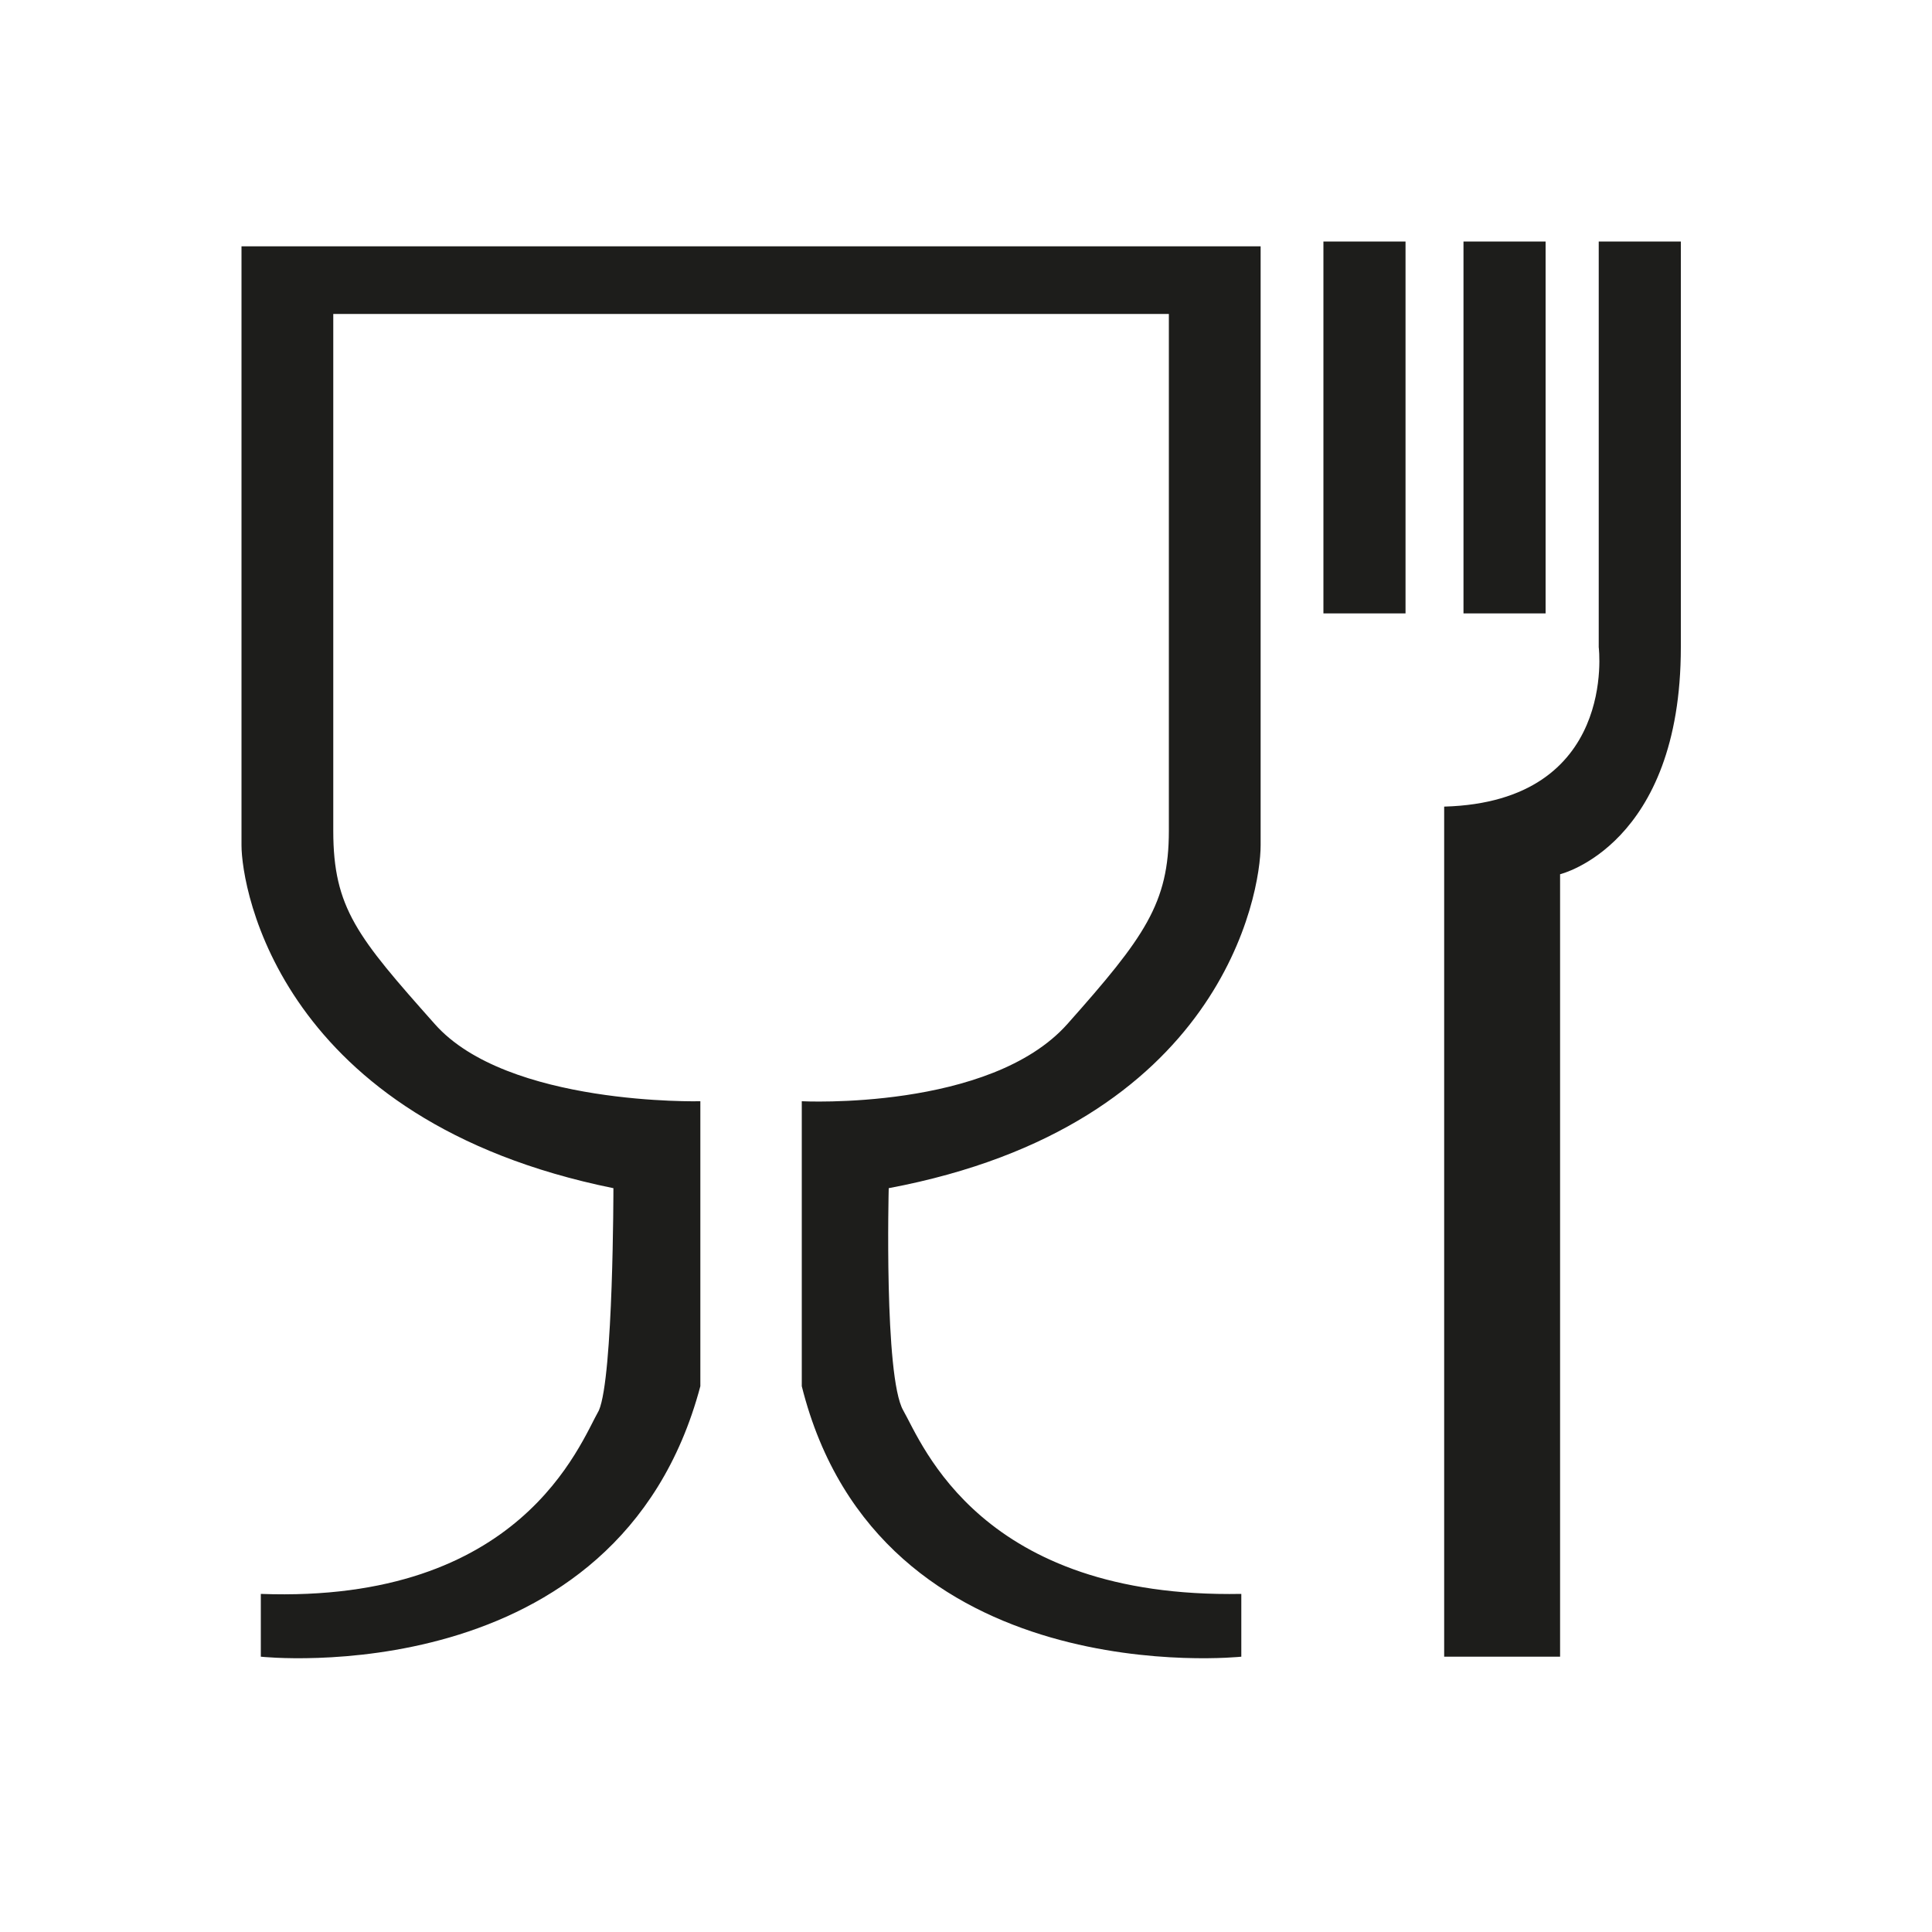 <svg viewBox="0 0 40 40" xmlns:xlink="http://www.w3.org/1999/xlink" version="1.1" xmlns="http://www.w3.org/2000/svg" id="Lag_1">
  
  <defs>
    <style>
      .st0 {
        clip-path: url(#clippath-4);
      }

      .st1, .st2, .st3, .st4, .st5 {
        fill: none;
      }

      .st2 {
        stroke-width: .6px;
      }

      .st2, .st3, .st4, .st5 {
        stroke: #1d1d1b;
      }

      .st2, .st4, .st5 {
        stroke-linecap: round;
      }

      .st6 {
        clip-path: url(#clippath-1);
      }

      .st7 {
        clip-path: url(#clippath-5);
      }

      .st8 {
        clip-path: url(#clippath-3);
      }

      .st3 {
        stroke-width: .5px;
      }

      .st9 {
        display: none;
      }

      .st10 {
        fill: #1d1d1b;
      }

      .st4 {
        stroke-width: .6px;
      }

      .st11 {
        clip-path: url(#clippath-2);
      }

      .st5 {
        stroke-width: .8px;
      }

      .st12 {
        clip-path: url(#clippath);
      }
    </style>
    <clipPath id="clippath">
      <rect height="39" width="38.1" y=".2" x="1.1" class="st1"></rect>
    </clipPath>
    <clipPath id="clippath-1">
      <rect height="39" width="38.1" y=".2" x="1.1" class="st1"></rect>
    </clipPath>
    <clipPath id="clippath-2">
      <rect height="38" width="39" y="1" x="1" class="st1"></rect>
    </clipPath>
    <clipPath id="clippath-3">
      <rect height="38" width="39" y="1" x="1" class="st1"></rect>
    </clipPath>
    <clipPath id="clippath-4">
      <rect height="30" width="29.8" y="5" x="5" class="st1"></rect>
    </clipPath>
    <clipPath id="clippath-5">
      <rect height="30" width="29.8" y="5" x="5" class="st1"></rect>
    </clipPath>
  </defs>
  <g class="st9" id="Artwork_146">
    <g class="st12">
      <g class="st6">
        <path d="M36.8,33.3c0,2-2,3.6-4.5,3.6H7.9c-2.5,0-4.5-1.6-4.5-3.6V6.8c0-2,2-3.6,4.5-3.6h24.4c2.5,0,4.5,1.6,4.5,3.6v26.4Z" class="st5"></path>
        <path d="M6.3,8.4s6.9-6.3,14.8,0c1.8,1.4,11.1,3,12.9-1.4" class="st2"></path>
        <path d="M6.3,13.9s6.9-6.3,14.8,0c1.8,1.4,11.1,3,12.9-1.4" class="st2"></path>
        <path d="M6.3,19.5s6.9-6.3,14.8,0c1.8,1.4,11.1,3,12.9-1.4" class="st2"></path>
        <path d="M6.3,25s6.9-6.3,14.8,0c1.8,1.4,11.1,3,12.9-1.4" class="st2"></path>
        <path d="M11.9,35.1v-3.4c0-.2,0-.9,0-1.5h0l-1.6,4.9h-.8l-1.6-4.9h0c0,.5,0,1.3,0,1.4v3.4h-.8v-5.8h1.1l1.7,4.9h0l1.7-4.9h1.1v5.8h-.8Z" class="st10"></path>
        <rect height="5.8" width=".8" y="29.3" x="14" class="st10"></rect>
        <path d="M20.3,31.1c-.2-1-1.1-1.2-1.6-1.2-1.1,0-1.9.8-1.9,2.3s.5,2.4,1.9,2.4,1.4-.2,1.7-1.6h.8c-.3,2.2-2.1,2.3-2.6,2.3-1.3,0-2.6-.9-2.6-3.1s1-3,2.7-3,2.3.9,2.4,1.9h-.8Z" class="st10"></path>
        <path d="M22.9,35.1h-.8v-5.8h2.7c1,0,1.9.3,1.9,1.6s-.4,1.2-.8,1.4c.3.1.7.3.7,1.1v1.1c0,.3,0,.4.3.6h0c0,.1-1,.1-1,.1-.1-.4-.1-1.2-.1-1.5,0-.5,0-1-1-1h-1.9v2.5ZM22.9,32h1.8c.6,0,1.2-.1,1.2-1s-.7-1-1-1h-2v2Z" class="st10"></path>
        <path d="M30.3,35.3c-2.2,0-2.8-1.8-2.8-3.1s.7-3.1,2.8-3.1,2.8,1.8,2.8,3.1-.7,3.1-2.8,3.1M30.3,29.8c-1.3,0-2,1-2,2.4s.8,2.4,2,2.4,2-1,2-2.4-.8-2.4-2-2.4" class="st10"></path>
        <line y2="36.8" x2="36.8" y1="3.3" x1="3.4" class="st5"></line>
        <line y2="36.8" x2="3.4" y1="3.3" x1="36.8" class="st5"></line>
      </g>
    </g>
  </g>
  <g class="st9" id="Artwork_140">
    <g class="st11">
      <line y2="15" x2="3" y1="21.3" x1="7.1" class="st4"></line>
      <line y2="8.2" x2="4.7" y1="15.4" x1="9.4" class="st4"></line>
      <line y2="3" x2="8.4" y1="9.7" x1="12.7" class="st4"></line>
      <line y2="3" x2="19.5" y1="8.2" x1="22.9" class="st4"></line>
      <line y2="4.3" x2="32.7" y1="8.5" x1="35.5" class="st4"></line>
      <line y2="3.4" x2="14.8" y1="7.7" x1="17.5" class="st4"></line>
      <line y2="3.4" x2="26.2" y1="7.7" x1="28.9" class="st4"></line>
      <g class="st8">
        <path d="M14,12s7.4-6.4,16.6-.7c1.8,1.3,7.4,5.8,4.1,16.1-1.9,3.9-3.8,6-7.7,7.3" class="st4"></path>
        <path d="M22.3,34.7s-3.7.1-4.4-2.5v-4.3s3.9-.4,4.4-3.7c.1-.6,0-6.8,0-6.8h-10.6s-.1,6.2,0,6.8c.5,3.3,4.4,3.7,4.4,3.7v4.3c-.7,2.6-4.4,2.5-4.4,2.5" class="st4"></path>
        <path d="M37,33.5c0,2-2,3.6-4.6,3.6H7.5c-2.5,0-4.6-1.6-4.6-3.6V6.5c0-2,2-3.6,4.6-3.6h24.9c2.5,0,4.6,1.6,4.6,3.6v27Z" class="st3"></path>
      </g>
    </g>
  </g>
  <g id="Artwork_138">
    <g class="st0">
      <g class="st7">
        <path d="M24.2,6.5v10.7c0,1.5-.5,2.2-2.1,4-1.6,1.8-5.5,1.6-5.5,1.6v5.9c1.6,6.4,9.1,5.6,9.1,5.6v-1.3c-5.4.1-6.6-3.1-7-3.8-.4-.7-.3-4.6-.3-4.6,6.9-1.3,7.7-6.1,7.7-7.1s0-12.4,0-12.4H5s0,11.5,0,12.4.8,5.7,7.7,7.1c0,0,0,3.9-.3,4.6-.4.7-1.6,4-7,3.8v1.3s7.4.8,9.1-5.6v-5.9s-4,.1-5.5-1.6c-1.6-1.8-2.1-2.4-2.1-4V6.5h17.3Z" class="st10"></path>
        <rect height="7.7" width="1.7" y="5" x="27.4" class="st10"></rect>
        <rect height="7.7" width="1.7" y="5" x="30.3" class="st10"></rect>
        <path d="M34.8,9.1v-4.1h-1.7v8.4s.4,3.2-3.2,3.3v17.6h2.4v-16.2s2.5-.6,2.5-4.7v-4.3Z" class="st10"></path>
      </g>
    </g>
  </g>
</svg>
